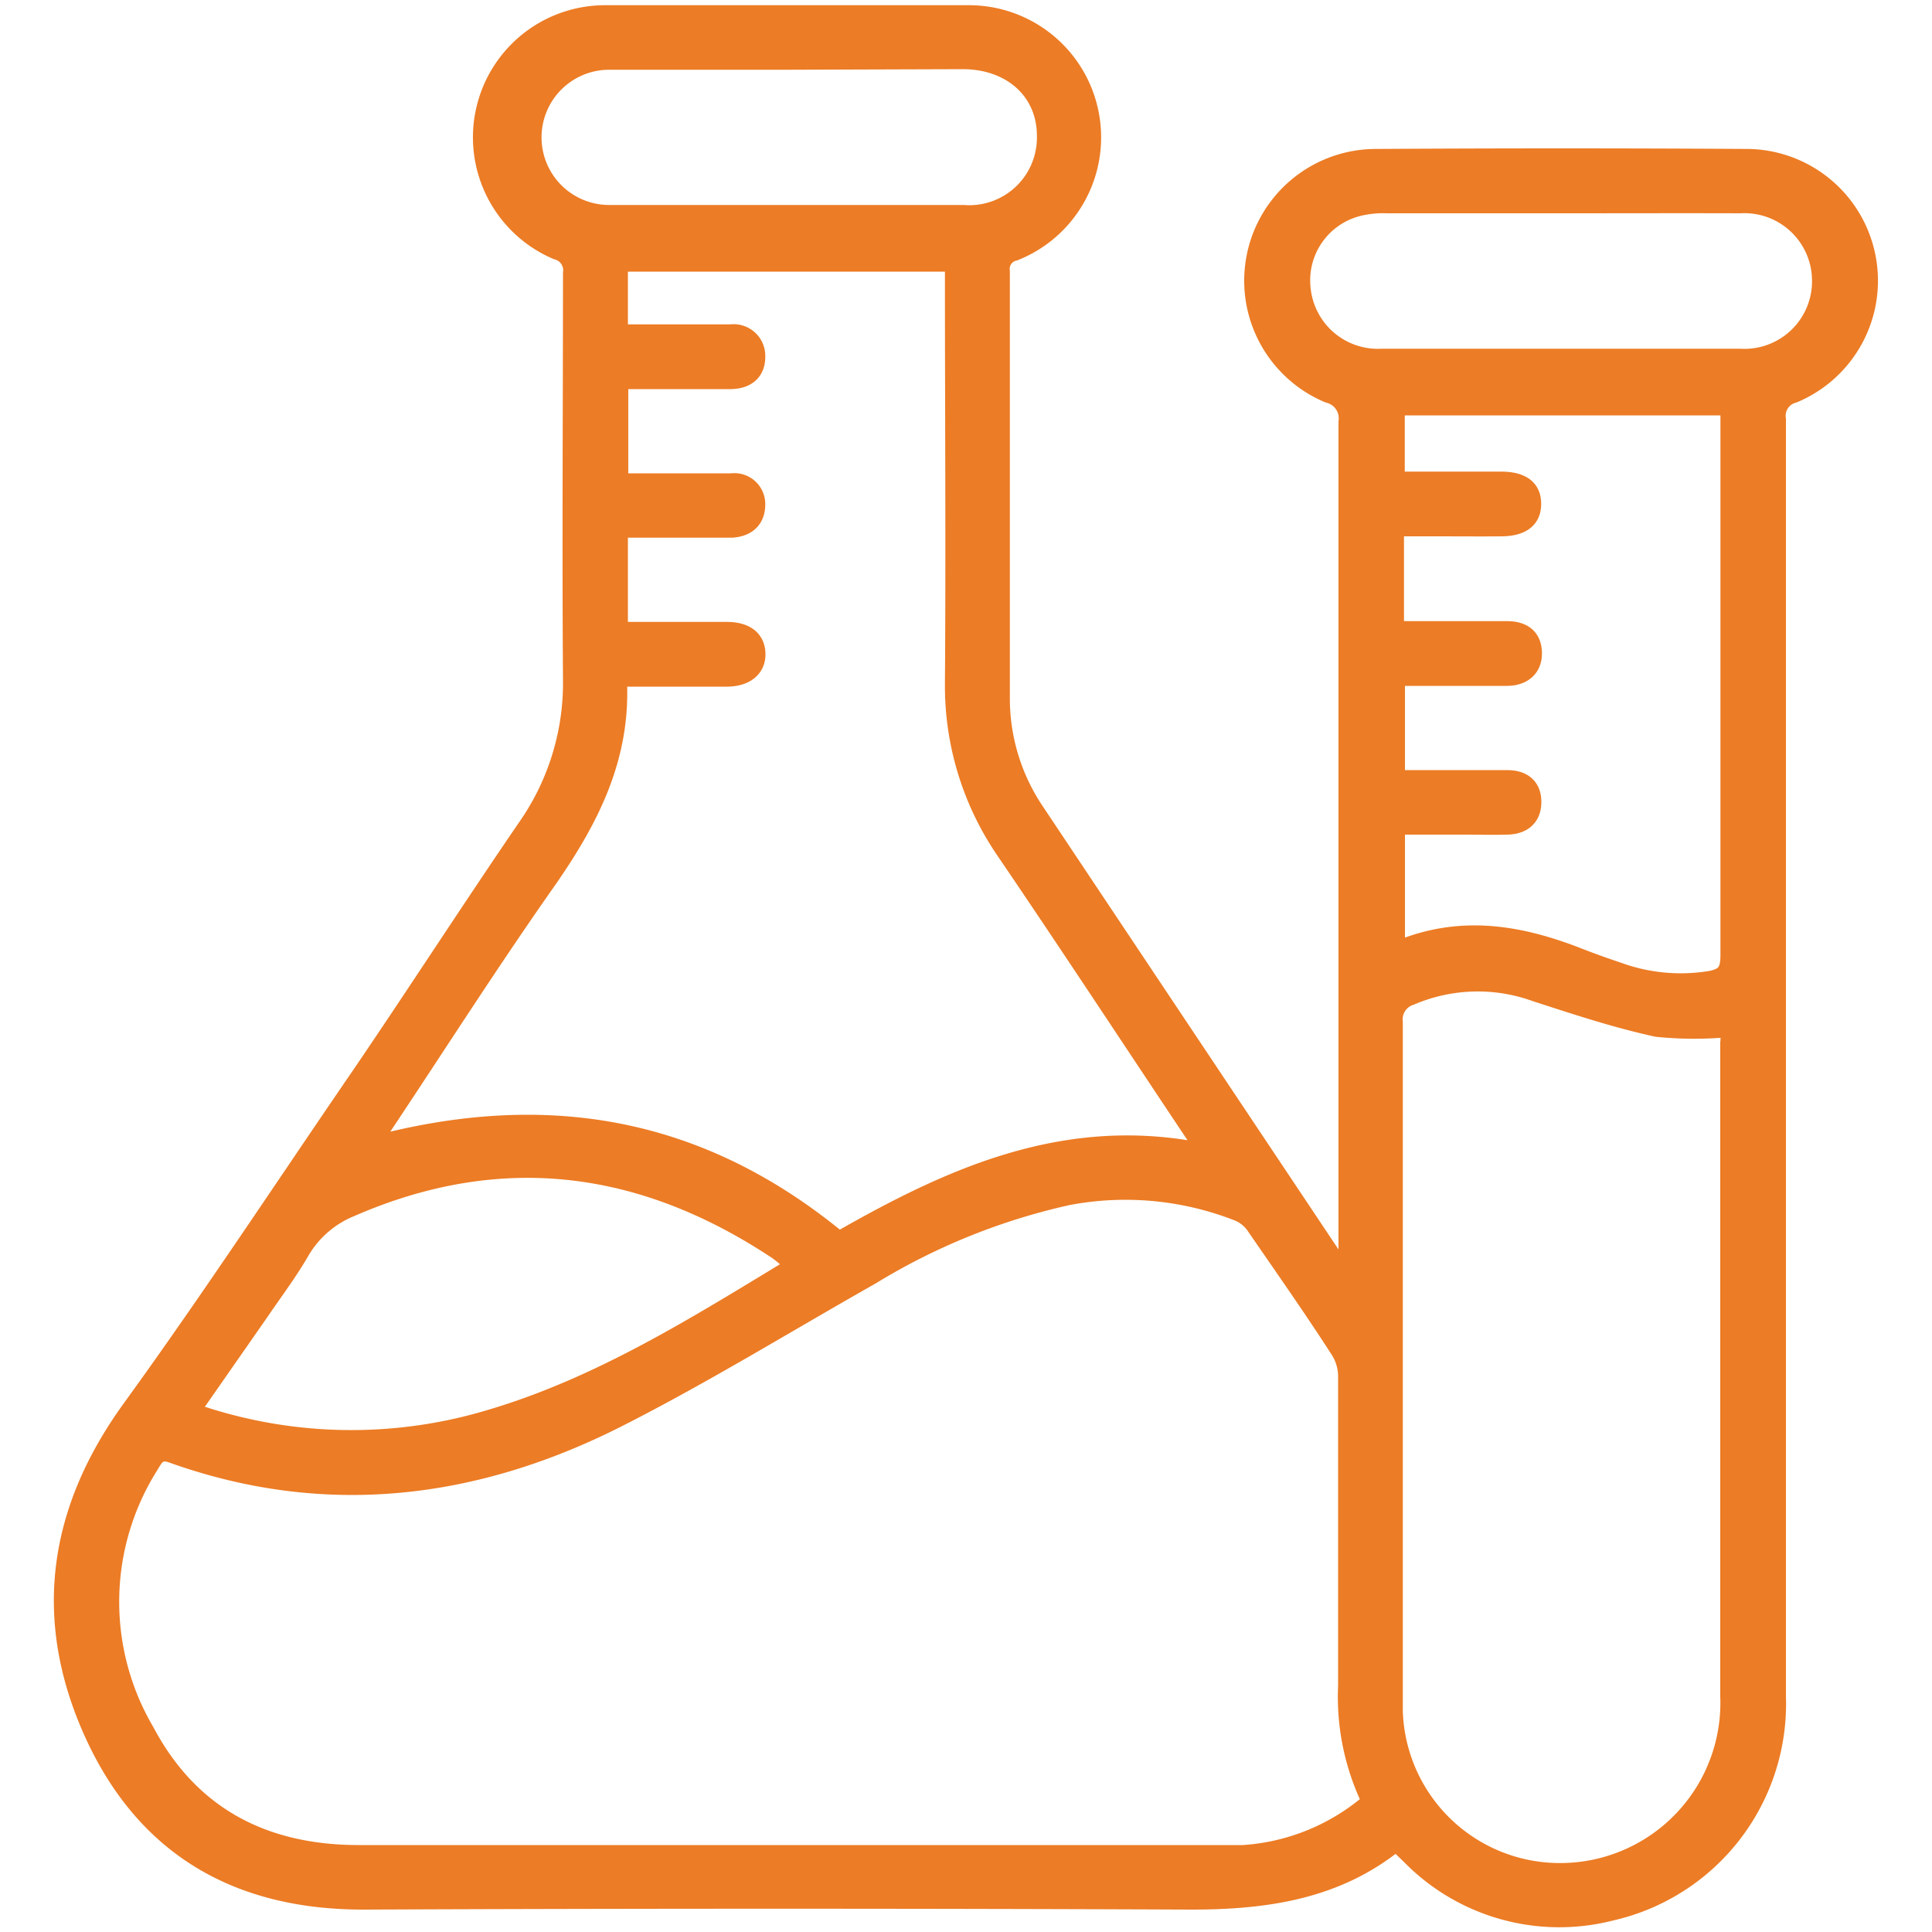 <svg id="Layer_1" data-name="Layer 1" xmlns="http://www.w3.org/2000/svg" viewBox="0 0 100 100"><defs><style>.cls-1{fill:#ec7c25;stroke:#ec7c25;stroke-miterlimit:10;}</style></defs><path class="cls-1" d="M69.78,66.13V65q0-21.58,0-43.16a1.33,1.33,0,0,0-1-1.48A6.32,6.32,0,0,1,71.19,8.21q9.66-.06,19.32,0a6.32,6.32,0,0,1,2.31,12.15,1.2,1.2,0,0,0-.88,1.35q0,33.06,0,66.11a11,11,0,0,1-8.57,11.1A10.76,10.76,0,0,1,73,96l-.63-.61s-.06,0-.16-.05c-3.06,2.47-6.67,3-10.54,3q-21.42-.09-42.84,0C12.5,98.35,7.73,95.74,5,90,2.21,84.1,2.85,78.44,6.76,73c4.14-5.71,8-11.6,12-17.43,2.87-4.22,5.63-8.5,8.51-12.71a13.07,13.07,0,0,0,2.37-7.72c-.05-7,0-14,0-21a1.08,1.08,0,0,0-.81-1.2A6.34,6.34,0,0,1,31.23.77q9.47,0,18.92,0A6.34,6.34,0,0,1,52.5,13a.94.94,0,0,0-.73,1.05c0,7.32,0,14.64,0,22A10.51,10.51,0,0,0,53.55,42Q61.4,53.77,69.26,65.54C69.36,65.69,69.5,65.81,69.78,66.13ZM71,93.26a12.41,12.41,0,0,1-1.24-6q0-8,0-16a2.58,2.58,0,0,0-.38-1.36C68,67.75,66.48,65.59,65,63.44a2,2,0,0,0-.87-.72,16,16,0,0,0-8.85-.84A33.31,33.31,0,0,0,45.07,66c-4.37,2.47-8.66,5.12-13.14,7.39-7.38,3.73-15.09,4.67-23,1.84-.73-.26-.94.14-1.2.58a13.27,13.27,0,0,0-.24,13.81C9.81,94,13.62,96,18.57,96q21,0,42.05,0c1.25,0,2.49,0,3.73,0A11.24,11.24,0,0,0,71,93.26ZM19.14,59.36c9-2.44,17-1.13,24.28,4.89,5.8-3.32,11.83-6.1,19.08-4.53-.34-.54-.52-.84-.72-1.13-3.23-4.84-6.42-9.7-9.69-14.51a15.06,15.06,0,0,1-2.68-8.74c.05-6.9,0-13.8,0-20.7V13.56H32v3.73h5.82a1.14,1.14,0,0,1,1.29,1.18c0,.78-.51,1.16-1.29,1.17h-5.8V25h5.84a1.1,1.1,0,0,1,1.25,1.1c0,.78-.47,1.18-1.23,1.23-.36,0-.72,0-1.08,0H32v5.36h5.61c1,0,1.5.44,1.51,1.16s-.54,1.18-1.48,1.19c-.68,0-1.37,0-2.06,0H31.94c.26,4.08-1.42,7.32-3.59,10.45-3,4.26-5.78,8.63-8.66,12.95C19.51,58.75,19.35,59,19.14,59.36ZM89.6,53.17a19.33,19.33,0,0,1-3.82,0c-2.12-.46-4.2-1.15-6.27-1.82a8.85,8.85,0,0,0-6.5.18,1.29,1.29,0,0,0-.9,1.39c0,5.68,0,11.37,0,17.05,0,6.21,0,12.42,0,18.63a8.63,8.63,0,0,0,8.5,8.33,8.79,8.79,0,0,0,8.93-9.13q0-16.92,0-33.82ZM72.17,32.65H78c.75,0,1.29.31,1.31,1.13S78.76,35,78,35c-1.24,0-2.49,0-3.73,0H72.22v5.36H78c.77,0,1.28.35,1.28,1.15s-.51,1.17-1.26,1.19-1.57,0-2.35,0H72.22v6.57c3.29-1.45,6.41-.91,9.51.31.67.26,1.34.5,2,.72a9.51,9.51,0,0,0,4.82.45c.75-.15,1-.44,1-1.29,0-9.18,0-18.37,0-27.55V21H72.21v3.91h5.46c1.07,0,1.59.38,1.6,1.15s-.49,1.19-1.55,1.2-2.28,0-3.43,0H72.17ZM9.83,73.05c.21.09.35.15.5.2a24.94,24.94,0,0,0,15.12.19C31.09,71.76,36,68.67,41,65.64c0,0,0-.11.07-.24a7.55,7.55,0,0,0-.78-.67c-7-4.66-14.37-5.65-22.19-2.23a5.36,5.36,0,0,0-2.59,2.28c-.62,1.07-1.37,2.06-2.07,3.09ZM40.74,3.11H31.53a4,4,0,1,0,0,8H49.87a4,4,0,0,0,4.3-4.08c0-2.32-1.79-3.94-4.32-3.95Zm40.17,7.43H71.79a5.41,5.41,0,0,0-1.45.14,3.94,3.94,0,0,0-3,4.28,4,4,0,0,0,4.19,3.59q9.27,0,18.52,0a4,4,0,0,0,4.24-4.06,4,4,0,0,0-4.22-3.95C87.05,10.53,84,10.54,80.91,10.54Z"/></svg>